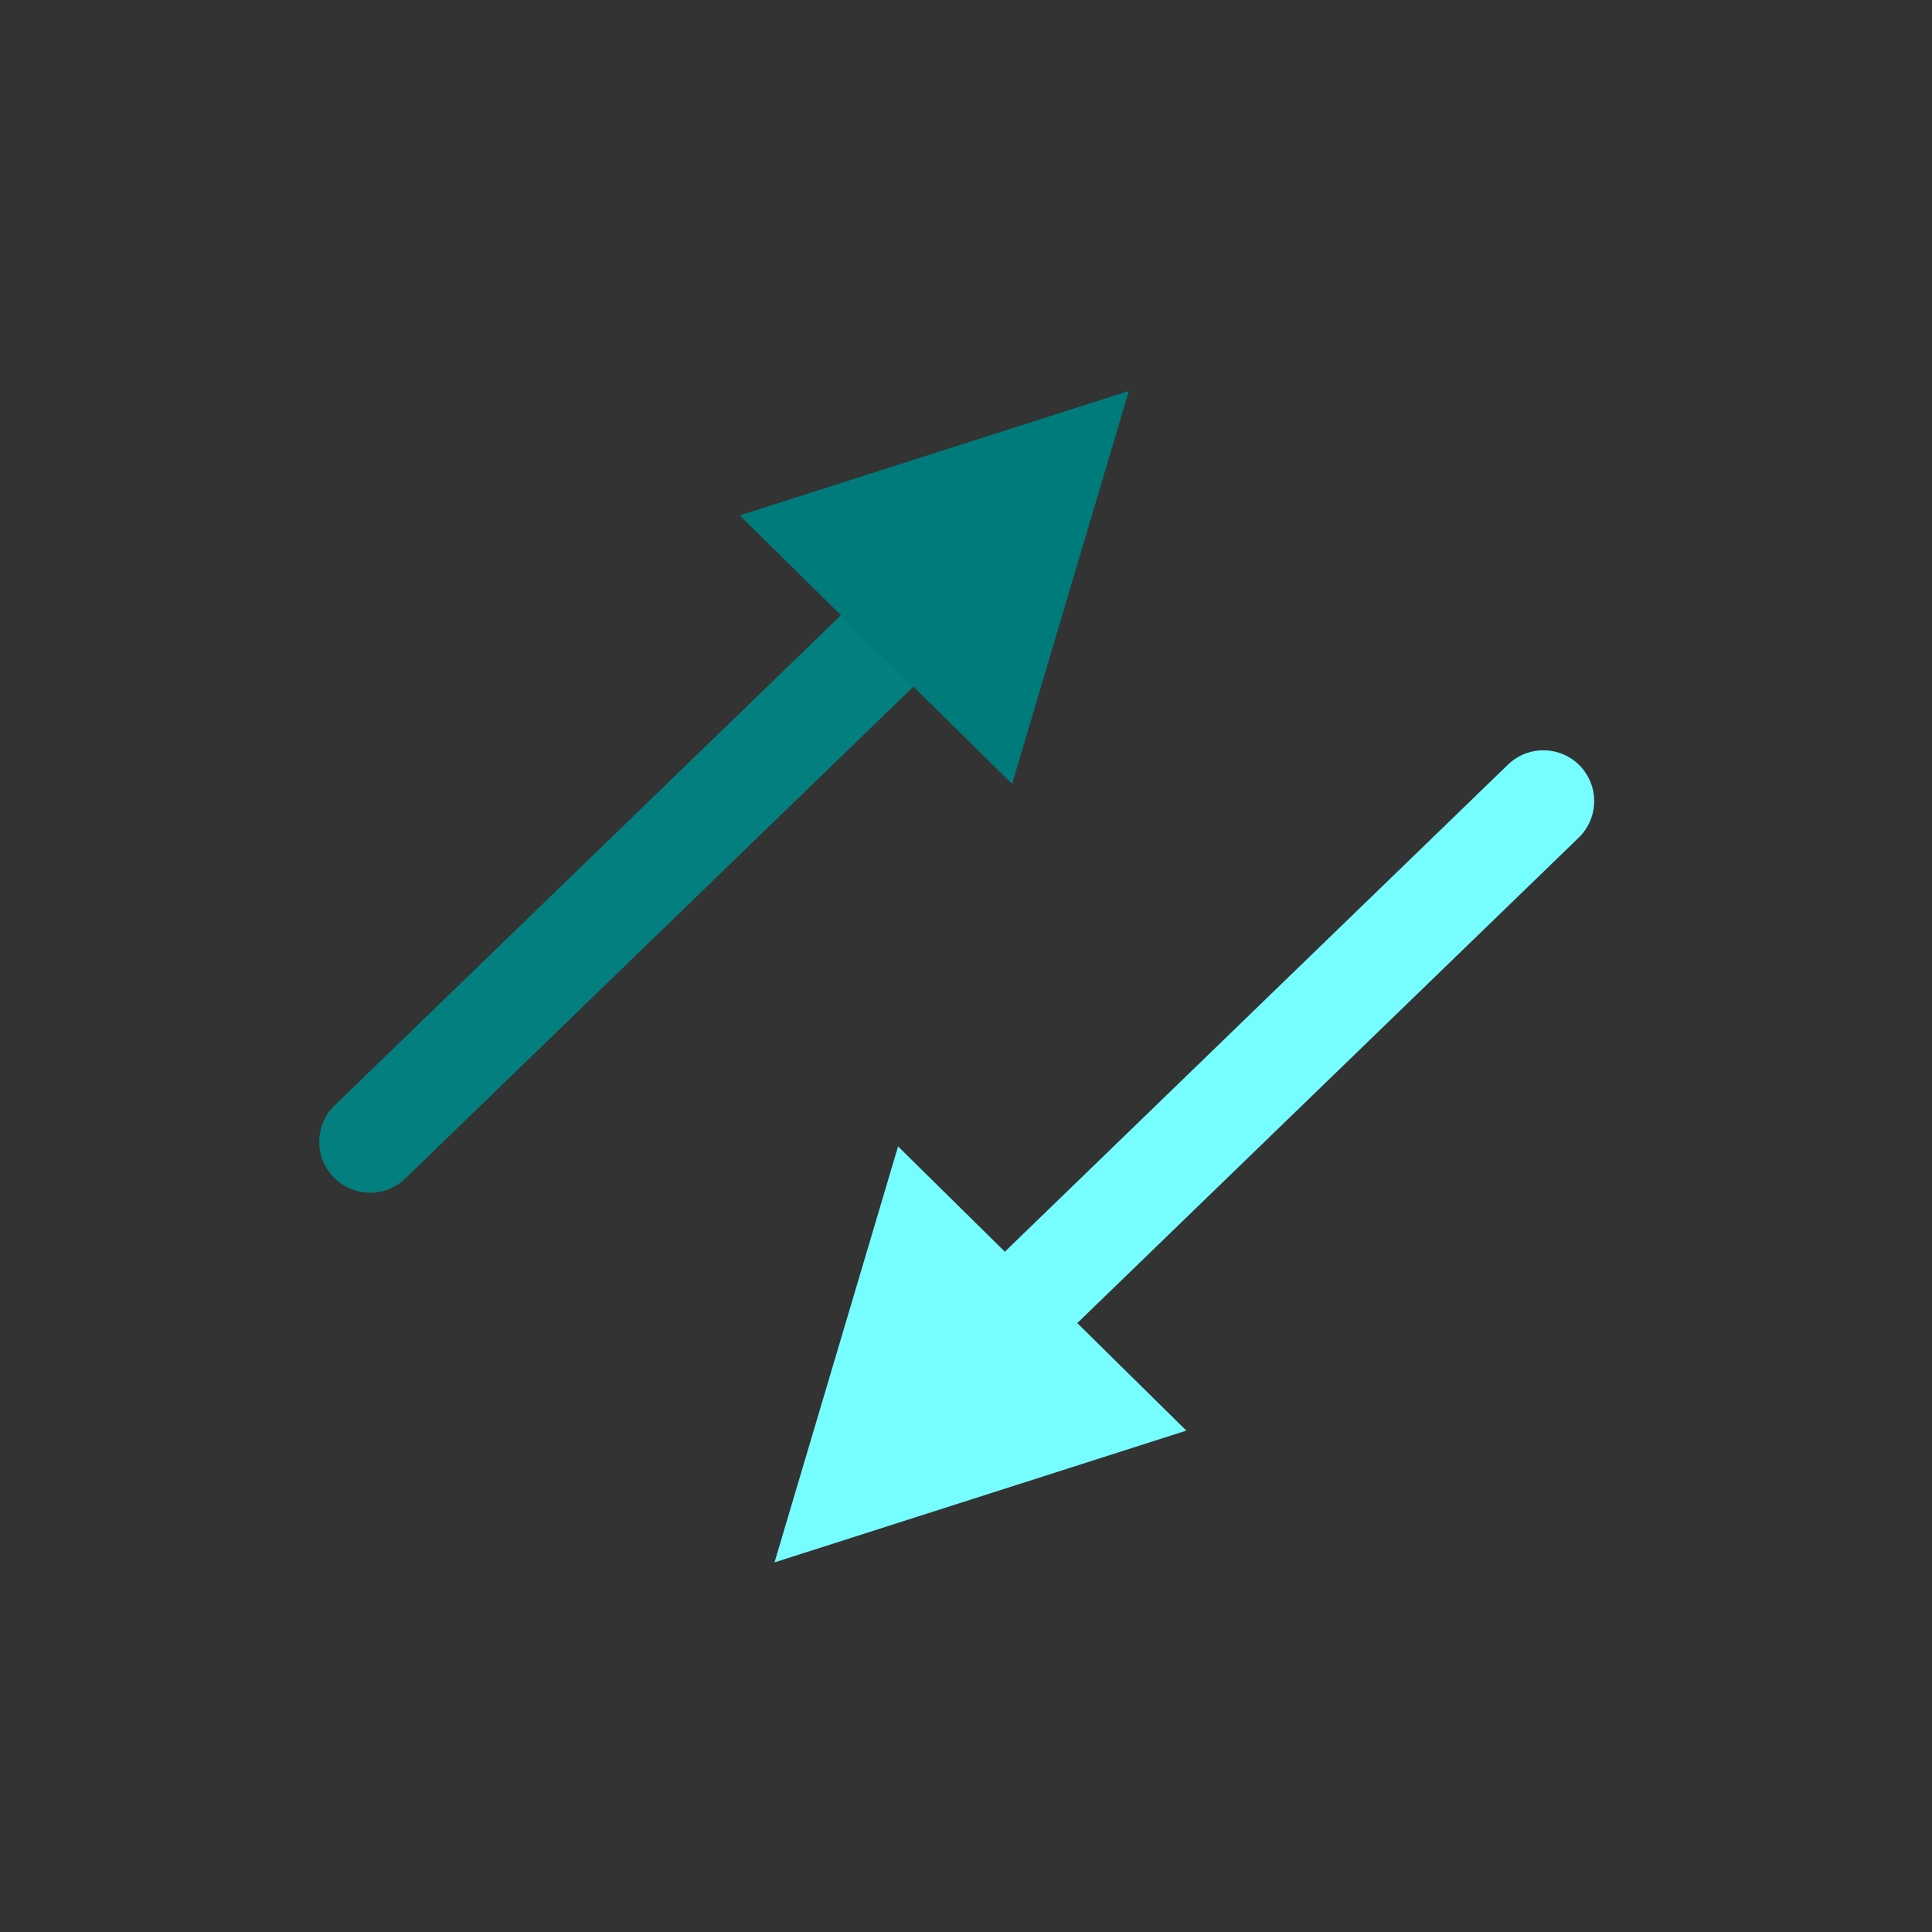 <?xml version="1.0" encoding="UTF-8" standalone="no"?>
<svg
   xmlns:dc="http://purl.org/dc/elements/1.1/"
   xmlns:cc="http://creativecommons.org/ns#"
   xmlns:rdf="http://www.w3.org/1999/02/22-rdf-syntax-ns#"
   xmlns:svg="http://www.w3.org/2000/svg"
   xmlns="http://www.w3.org/2000/svg"
   id="svg1917"
   version="1.1"
   viewBox="0 0 38 38"
   height="38mm"
   width="38mm">
  <rect x="0" y="0" width="38" height="38" fill="#333333" stroke="none"/>
  <defs
     id="defs1911" />
  <g
     id="layer1">
    <g
       id="g1894"
       transform="rotate(180,68.312,135.565)">
      <g
         id="g1888"
         transform="translate(-0.265,44.45)">
        <path
           style="fill:none;stroke:#75fdff;stroke-width:2;stroke-linecap:round;stroke-linejoin:miter;stroke-miterlimit:4;stroke-dasharray:none;stroke-opacity:1"
           d="m 106.533,210.923 12.016,-11.633"
           id="path1884" />
        <path
           style="fill:#75fdff;fill-opacity:1;stroke:#75fdff;stroke-width:0.265px;stroke-linecap:butt;stroke-linejoin:miter;stroke-opacity:1"
           d="m 113.804,198.601 7.653,-2.449 -2.296,7.73 z"
           id="path1886" />
      </g>
      <path
         style="fill:#75ffff;fill-opacity:0.349;stroke:#008585;stroke-width:2;stroke-linecap:round;stroke-linejoin:miter;stroke-miterlimit:4;stroke-dasharray:none;stroke-opacity:0.927"
         d="m 129.345,248.671 -12.016,11.633"
         id="path1890" />
      <path
         style="fill:#007b7b;fill-opacity:1;stroke:none;stroke-width:0.265px;stroke-linecap:butt;stroke-linejoin:miter;stroke-opacity:0.927"
         d="m 122.074,260.992 -7.653,2.449 2.296,-7.73 z"
         id="path1892" />
    </g>
  </g>
</svg>
